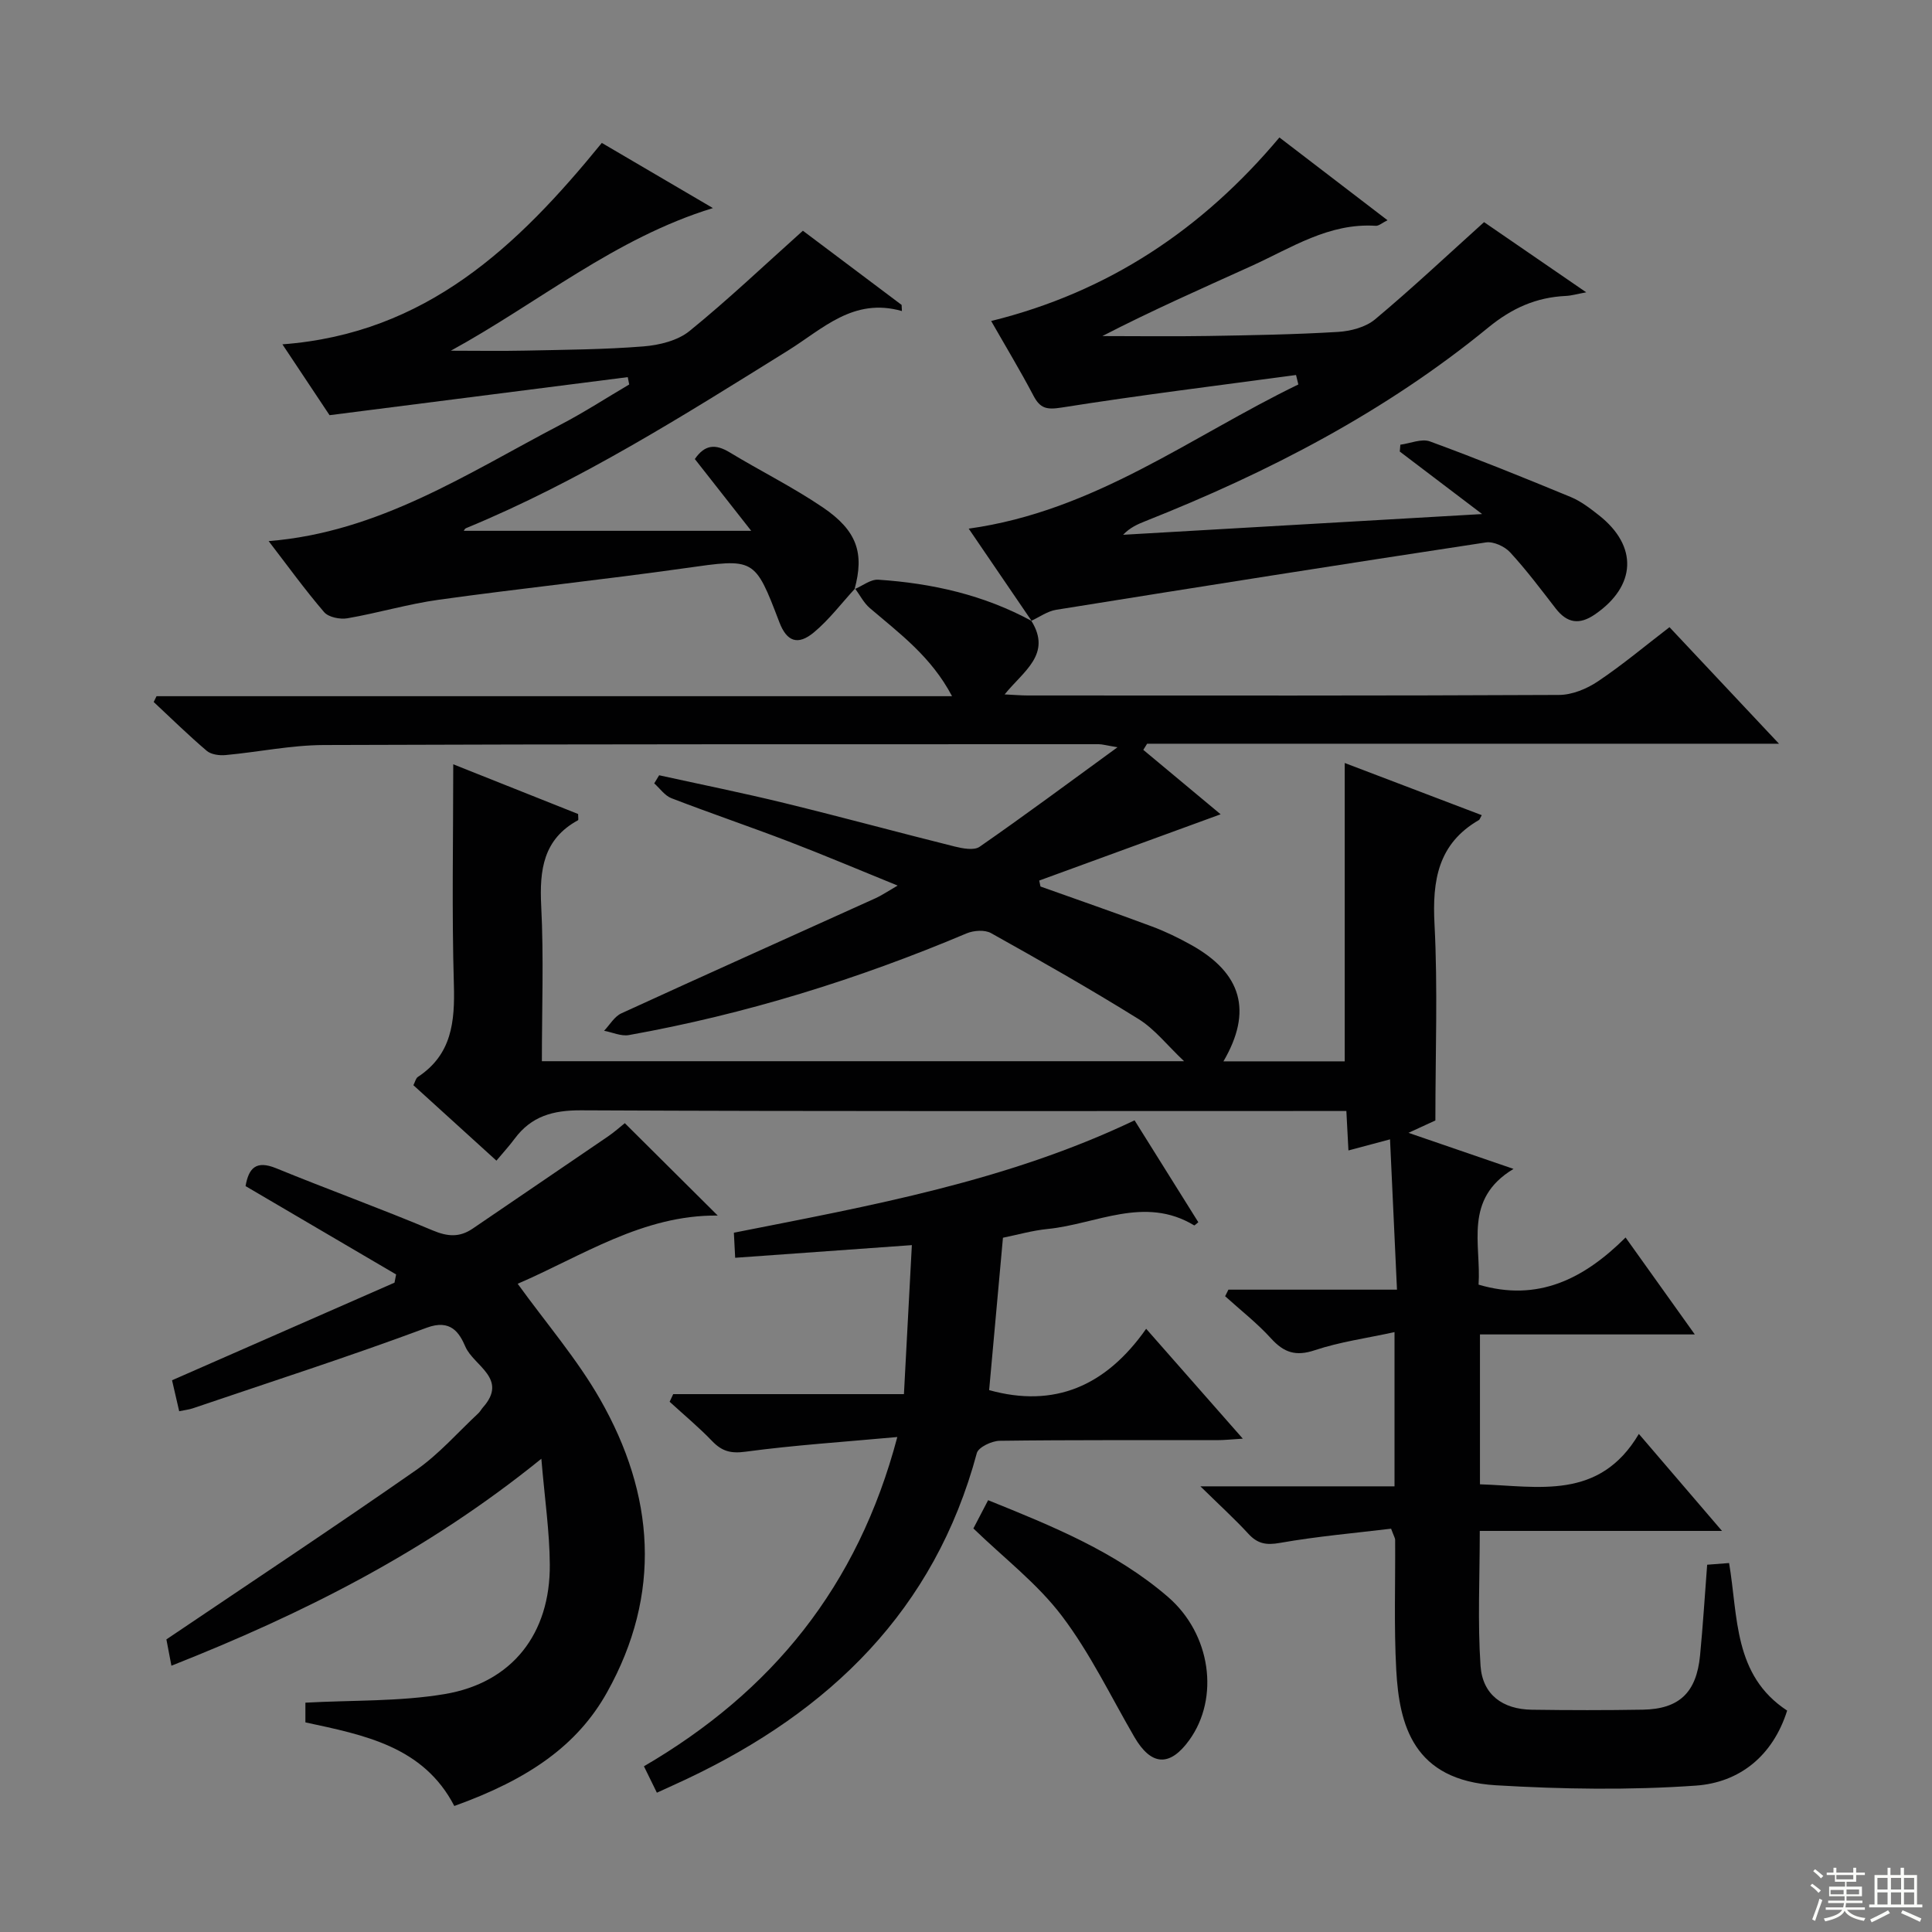 <svg enable-background="new 0 0 400 400" viewBox="0 0 400 400" xmlns="http://www.w3.org/2000/svg"><rect x="0" y="0" width="400" height="400" fill="#808080" stroke="none"/><g fill="#010102"><path d="m213.54 128.55c4.29 6.91-1.66 10.41-5.54 15.22 1.97.09 3.38.22 4.79.22 36.66.01 73.33.07 109.99-.11 2.71-.01 5.75-1.26 8.05-2.81 5.08-3.4 9.79-7.36 14.82-11.22 7.39 7.86 14.61 15.55 22.67 24.13-44.43 0-87.63 0-130.82 0-.26.42-.53.84-.79 1.27 5.14 4.29 10.29 8.58 16.01 13.34-13.86 5.06-25.71 9.39-37.56 13.72.09.41.17.82.26 1.23 7.7 2.75 15.43 5.42 23.09 8.28 2.79 1.04 5.5 2.36 8.1 3.81 10.52 5.86 12.75 13.75 6.69 24.11h25.11c0-20.35 0-40.73 0-61.77 9.39 3.57 18.83 7.17 28.37 10.8-.4.72-.44.93-.57 1-8.48 4.9-9.69 12.49-9.21 21.58.69 13.24.18 26.55.18 40.63-.68.31-2.59 1.19-5.57 2.56 7.47 2.56 14.02 4.82 21.75 7.47-10.43 6.25-6.66 15.62-7.24 23.96 12.28 3.64 21.81-1.18 30.44-9.76 4.85 6.79 9.24 12.94 14.33 20.07-15.47 0-29.82 0-44.48 0v31.03c12.05.38 24.69 3.42 32.9-10.43 5.97 6.96 11.24 13.12 17.21 20.08-17.12 0-33.44 0-50.15 0 0 9.76-.46 18.89.16 27.94.42 5.98 4.59 8.99 10.6 9.08 7.66.11 15.33.12 23-.01 7.54-.13 11.11-3.54 11.85-11.24.59-6.11.97-12.23 1.47-18.77 1.26-.1 2.65-.2 4.54-.35 1.88 11.11.86 23.23 12.02 30.55-2.97 9.42-9.89 14.89-18.88 15.53-13.75.97-27.66.75-41.44-.07-17.09-1.03-19.99-12.49-20.61-23.85-.49-8.97-.17-17.99-.23-26.99 0-.3-.21-.6-.84-2.28-7.45.9-15.29 1.58-23.01 2.94-2.86.51-4.64.18-6.54-1.89-2.79-3.03-5.84-5.81-9.93-9.82h40.19c0-10.68 0-20.61 0-31.93-5.77 1.26-11.29 2.01-16.48 3.74-3.96 1.33-6.41.51-9.09-2.44-2.88-3.17-6.31-5.84-9.5-8.73.23-.45.45-.91.68-1.36h34.9c-.49-10.58-.95-20.47-1.44-31.12-3 .8-5.59 1.49-8.61 2.3-.14-2.71-.27-5.13-.43-8.17-2.07 0-4.01 0-5.95 0-50.83 0-101.66.1-152.49-.14-5.83-.03-10.3 1.22-13.76 5.88-1.09 1.47-2.34 2.83-3.77 4.54-6.01-5.46-11.52-10.47-17.19-15.62.34-.65.48-1.41.92-1.71 7.04-4.63 7.68-11.42 7.46-19.12-.44-15.1-.13-30.23-.13-45.61 8.29 3.3 17.15 6.83 25.85 10.29 0 .73.11 1.22-.02 1.29-7.2 3.93-7.99 10.28-7.62 17.73.54 10.6.14 21.25.14 32.16h132.96c-3.5-3.3-6.06-6.63-9.4-8.71-10.01-6.23-20.27-12.06-30.57-17.81-1.29-.72-3.58-.56-5.04.05-22.56 9.53-45.81 16.74-69.93 21.06-1.61.29-3.42-.57-5.14-.89 1.18-1.23 2.13-2.95 3.58-3.61 17.51-8.03 35.1-15.9 52.66-23.85 1.19-.54 2.29-1.3 4.54-2.6-8.07-3.28-15.26-6.33-22.54-9.12-8.06-3.09-16.24-5.86-24.3-8.97-1.38-.53-2.38-2.02-3.56-3.07.34-.56.68-1.12 1.02-1.68 8.67 1.91 17.38 3.66 26 5.77 11.76 2.87 23.43 6.05 35.18 8.98 1.66.41 4 .86 5.16.06 9.24-6.41 18.27-13.12 28.56-20.61-2.42-.4-3.16-.63-3.89-.63-53.49.01-106.99-.03-160.48.17-6.77.03-13.52 1.46-20.3 2.08-1.29.12-3-.11-3.91-.89-3.78-3.22-7.34-6.71-10.97-10.1.2-.4.39-.8.59-1.2h164.7c-4.32-8.21-10.89-13-17.02-18.24-1.25-1.07-2.05-2.68-3.05-4.04l-.1.12c1.63-.69 3.31-2.06 4.89-1.96 11.14.74 21.89 3.15 31.81 8.57z"/><path d="m112.08 302.02c-23.88 19.34-49.43 32.11-76.59 42.85-.5-2.62-.89-4.67-1.04-5.45 17.66-11.92 34.83-23.29 51.72-35.07 4.73-3.3 8.63-7.8 12.89-11.77.36-.34.59-.81.92-1.18 5.33-5.98-1.91-8.62-3.62-12.57-1.24-2.86-3.01-5.8-8.01-3.94-16 5.96-32.27 11.19-48.44 16.69-.76.26-1.58.34-2.81.6-.51-2.2-.98-4.24-1.48-6.41 15.54-6.82 30.8-13.51 46.06-20.21.11-.57.22-1.13.33-1.7-10.35-6.07-20.71-12.15-31.17-18.29.64-3.69 2.14-5.42 6.35-3.69 10.75 4.4 21.69 8.36 32.39 12.86 3.11 1.31 5.57 1.48 8.3-.38 9.32-6.37 18.67-12.69 27.98-19.06 1.35-.92 2.57-2.02 3.5-2.76 6.52 6.48 12.85 12.77 19.24 19.13-15.5-.18-28.13 8.4-41.42 14.12 5.95 8.23 12.31 15.6 17.05 23.89 11.31 19.79 12.85 40.32 1.44 60.72-6.11 10.93-16.16 17.96-31.61 23.51-6.4-12.34-18.64-14.69-30.83-17.31 0-1.64 0-3.23 0-4.08 9.81-.54 19.49-.21 28.84-1.78 14-2.35 21.87-12.53 21.76-26.82-.04-6.75-1.04-13.5-1.75-21.9z"/><path d="m213.61 128.59c-4.27-6.27-8.55-12.54-13.05-19.14 26.09-3.62 46.08-19.13 68.25-29.85-.16-.65-.32-1.31-.48-1.96-16.19 2.19-32.41 4.18-48.54 6.74-3.11.49-4.43.19-5.83-2.47-2.7-5.14-5.71-10.12-8.75-15.45 24.31-6 43.75-19.02 59.68-38 7.18 5.5 14.55 11.14 22.38 17.14-1.12.55-1.8 1.19-2.44 1.15-9.7-.63-17.48 4.58-25.75 8.33-10.28 4.66-20.61 9.21-30.85 14.5 7.28 0 14.56.1 21.84-.02 8.98-.15 17.97-.3 26.94-.84 2.63-.16 5.73-.97 7.68-2.6 7.63-6.38 14.88-13.2 22.57-20.13 6.45 4.43 13.42 9.22 21.15 14.53-1.91.35-3.06.7-4.22.75-6.14.29-11.13 2.51-16.06 6.54-21.29 17.45-45.48 29.97-70.97 40.08-1.62.64-3.22 1.34-4.63 2.83 24.22-1.4 48.44-2.79 74.33-4.29-6.48-4.92-11.77-8.93-17.05-12.94.04-.47.08-.95.12-1.42 2.05-.27 4.39-1.31 6.12-.68 9.81 3.6 19.5 7.52 29.15 11.51 2.11.87 4.02 2.35 5.84 3.78 8.14 6.41 7.73 14.65-.83 20.53-3.21 2.2-5.74 1.83-8.11-1.22-3.06-3.95-6.06-7.96-9.44-11.63-1.13-1.23-3.44-2.29-5-2.06-29.68 4.5-59.34 9.19-88.99 13.95-1.8.29-3.46 1.5-5.17 2.3.04 0 .11.04.11.04z"/><path d="m177.01 121.87c-2.8 3.04-5.33 6.41-8.48 9.04-3.37 2.81-5.65 1.9-7.17-2.08-5.14-13.46-5.11-13.23-19.58-11.19-16.93 2.39-33.94 4.17-50.87 6.52-6.38.88-12.62 2.75-18.98 3.85-1.53.26-3.9-.21-4.82-1.27-3.99-4.65-7.59-9.64-11.49-14.71 22.85-1.82 41.23-14.07 60.48-24.13 4.85-2.53 9.45-5.52 14.17-8.3-.1-.51-.2-1.02-.3-1.52-20.33 2.59-40.66 5.19-61.74 7.88-2.76-4.15-6.12-9.21-9.76-14.67 29.76-2.22 48.73-20.33 66.13-41.7 7.51 4.41 15.05 8.83 23 13.49-20.32 6.23-36.19 19.65-54.26 29.53 5.15 0 10.3.09 15.45-.02 8.14-.18 16.31-.22 24.42-.87 3.28-.26 7.09-1.19 9.54-3.18 7.95-6.45 15.39-13.53 23.48-20.77 6.29 4.73 13.36 10.04 20.44 15.36.02.42.04.85.06 1.27-10.05-2.87-16.4 3.71-23.59 8.18-21.58 13.42-43.06 27.04-66.67 36.78-.25.1-.39.47-.45.54h59.51c-4.54-5.79-8.09-10.3-11.67-14.86 2.09-3.06 4.32-3.12 7.18-1.4 6.39 3.87 13.12 7.21 19.29 11.39 7.16 4.85 8.64 9.51 6.59 16.98-.01-.03.09-.14.09-.14z"/><path d="m139.38 288.64h47.77c.55-10.4 1.08-20.29 1.64-30.85-12.54.9-24.38 1.75-36.58 2.62-.1-1.97-.18-3.38-.27-5.19 28.27-5.59 56.52-10.64 82.96-23.27 4.43 7.09 8.82 14.1 13.2 21.1-.43.33-.77.7-.86.65-10.28-6.22-20.28-.24-30.37.75-3.11.31-6.17 1.19-9.22 1.81-.96 10.6-1.91 21.12-2.86 31.55 13.48 3.74 24.15-.79 32.51-12.7 6.84 7.78 13.14 14.94 20.01 22.75-2.26.14-3.81.31-5.35.31-14.99.02-29.99-.07-44.98.13-1.65.02-4.41 1.33-4.74 2.55-8.74 32.52-30.41 53.43-59.93 67.41-1.94.92-3.91 1.8-6.31 2.9-.89-1.81-1.73-3.52-2.68-5.47 26.44-15.43 44.25-37.13 52.46-68.17-11.14 1.02-21.33 1.68-31.43 3.04-3.09.42-4.91-.11-6.93-2.22-2.76-2.87-5.84-5.43-8.78-8.12.26-.53.5-1.06.74-1.58z"/><path d="m201.53 316.45c1.23-2.36 2.06-3.95 3.05-5.85 13.28 5.36 26.36 10.65 37.22 20.01 8.92 7.69 10.74 20.93 4.42 29.67-4.03 5.58-7.88 5.33-11.36-.65-4.9-8.43-9.16-17.36-15.02-25.08-5.06-6.69-11.97-11.96-18.31-18.1z"/></g><path d="m374.8 390.4.4-.4c.7.5 1.3 1 1.8 1.4l-.5.5c-.5-.6-1.1-1.1-1.7-1.5zm1 7.3-.6-.3c.5-1.4 1.1-2.8 1.5-4.3.2.1.4.2.6.3-.5 1.3-1 2.8-1.5 4.3zm-.4-10.3.4-.4c.4.3 1 .8 1.7 1.4l-.5.5c-.4-.5-1-1-1.6-1.5zm2.5.3h1.7v-1h.6v1h3.5v-1h.6v1h1.8v.5h-1.8v1.4h-2v1h3.2v2h-3.2v.9h3.3v.5h-3.4c0 .3-.1.6-.1.9h4v.5h-3.7c.7.9 1.9 1.5 3.8 1.7-.1.2-.2.4-.3.6-2.1-.4-3.5-1.1-4-2.1-.4 1-1.8 1.7-4 2.2-.1-.2-.2-.4-.3-.6 2.1-.4 3.4-1 3.8-1.8h-3.4v-.5h3.6c.1-.3.1-.6.2-.9h-3.3v-.5h3.4c0-.3 0-.6 0-.9h-3.2v-2h3.3v-1h-2.1v-1.4h-1.7v-.5zm1.1 3.5v1h2.7c0-.3 0-.4 0-.4 0-.1 0-.2 0-.2 0-.1 0-.2 0-.3h-2.7zm1.2-3v.9h3.5v-.9zm4.7 3h-2.6v.6.4h2.6z" fill="#fbfcfa"/><path d="m393.6 386.7h.6v1.5h2.7v6.1h1.1v.6h-11v-.6h1.1v-6.1h2.7v-1.5h.6v1.5h2.1v-1.5zm-2.7 8.8.4.6c-1.2.6-2.5 1.3-3.8 1.9-.1-.2-.2-.4-.3-.6 1.2-.6 2.5-1.2 3.7-1.9zm-2.2-6.7v2.4h2.1v-2.4zm0 3v2.5h2.1v-2.5zm2.8-3v2.4h2.1v-2.4zm0 3v2.5h2.1v-2.5zm6 6.1c-1.4-.7-2.7-1.3-3.9-1.8l.3-.6c1.5.6 2.7 1.2 3.9 1.7zm-1.2-9.1h-2.1v2.4h2.1zm-2.1 3v2.5h2.1v-2.5z" fill="#fbfcfa"/></svg>
